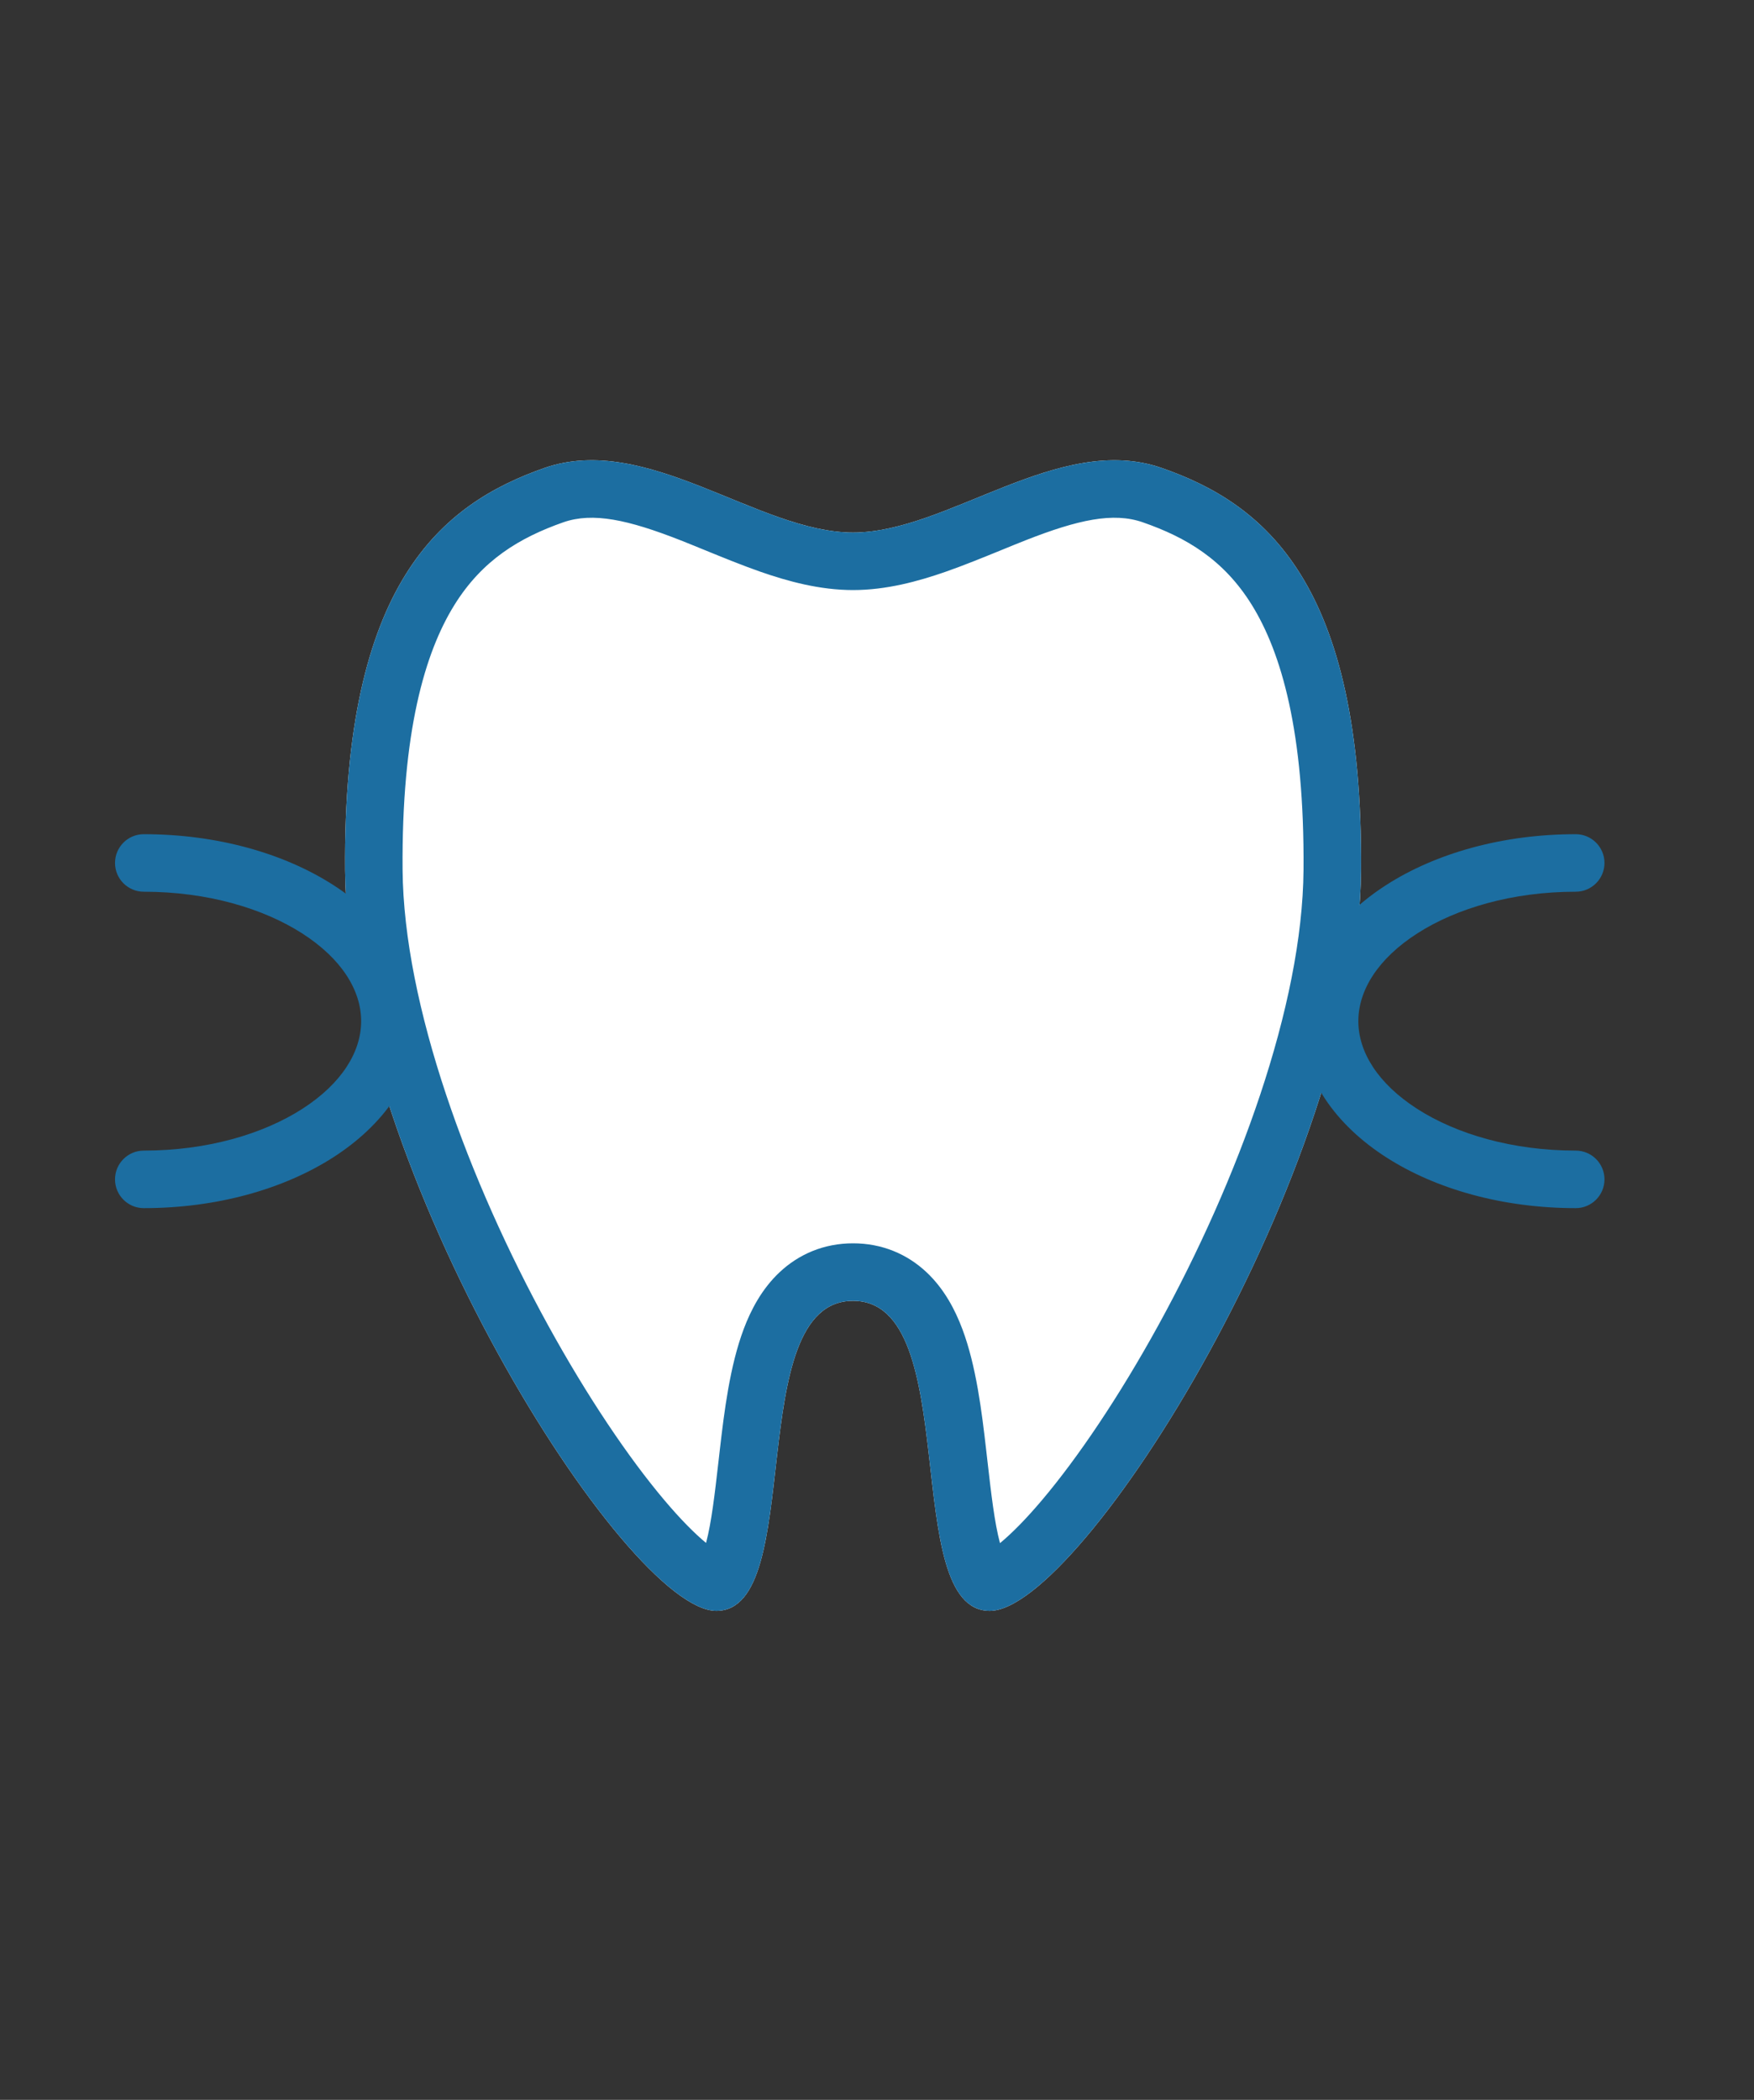 <svg width="61" height="73" viewBox="0 0 61 73" fill="none" xmlns="http://www.w3.org/2000/svg">
<rect x="0" y="0" width="61" height="73" fill="#333333" stroke="none"/>
<path d="M18.934 16.268C22.512 15.024 26.367 18.513 29.667 18.513C32.967 18.513 36.822 15.024 40.4 16.268C43.978 17.513 47.411 20.257 47.333 30.257C47.255 40.678 37.589 56 34.423 56C31.256 56 33.534 45.223 29.667 45.223C25.801 45.223 28.067 56 24.912 56C21.756 56 12.09 40.667 12.001 30.257C11.924 20.268 15.357 17.524 18.934 16.268Z" fill="white"/>
<path fill-rule="evenodd" clip-rule="evenodd" d="M45.333 30.242L45.333 30.241C45.371 25.439 44.557 22.679 43.537 21.032C42.559 19.453 41.257 18.684 39.743 18.157C38.717 17.8 37.496 18.064 35.661 18.785C35.402 18.887 35.118 19.003 34.821 19.125C34.197 19.379 33.517 19.657 32.892 19.875C31.932 20.21 30.824 20.513 29.667 20.513C28.511 20.513 27.402 20.21 26.442 19.875C25.818 19.657 25.137 19.379 24.514 19.125C24.216 19.003 23.932 18.887 23.673 18.785C21.84 18.065 20.619 17.801 19.594 18.156C18.078 18.689 16.776 19.461 15.797 21.041C14.777 22.687 13.964 25.445 14.001 30.24C14.042 34.956 16.297 41.044 19.059 46.069C20.425 48.553 21.86 50.678 23.104 52.151C23.668 52.819 24.159 53.312 24.555 53.639C24.746 52.916 24.856 51.954 24.993 50.759C25.007 50.636 25.021 50.51 25.036 50.382C25.186 49.083 25.383 47.483 25.865 46.202C26.112 45.545 26.491 44.811 27.114 44.227C27.788 43.595 28.661 43.223 29.667 43.223C30.674 43.223 31.547 43.595 32.221 44.227C32.844 44.812 33.222 45.547 33.468 46.203C33.95 47.484 34.145 49.084 34.294 50.383C34.309 50.507 34.323 50.63 34.336 50.749C34.474 51.953 34.584 52.921 34.777 53.646C35.175 53.319 35.669 52.824 36.238 52.151C37.483 50.679 38.918 48.556 40.284 46.073C43.045 41.05 45.298 34.962 45.333 30.242ZM18.934 16.268C21.031 15.539 23.224 16.436 25.344 17.303C26.841 17.915 28.302 18.513 29.667 18.513C31.033 18.513 32.494 17.915 33.99 17.303C36.111 16.436 38.303 15.539 40.4 16.268C43.978 17.513 47.411 20.257 47.333 30.257C47.255 40.678 37.589 56 34.423 56C32.918 56 32.643 53.568 32.353 51.014C32.033 48.193 31.697 45.223 29.667 45.223C27.636 45.223 27.297 48.197 26.976 51.021C26.686 53.572 26.41 56 24.912 56C21.756 56 12.09 40.667 12.001 30.257C11.924 20.268 15.357 17.524 18.934 16.268Z" fill="#1C6EA1"/>
<path fill-rule="evenodd" clip-rule="evenodd" d="M4 30C4 29.448 4.448 29 5 29C7.527 29 9.861 29.655 11.594 30.769C13.317 31.875 14.56 33.525 14.56 35.5C14.56 37.475 13.317 39.125 11.594 40.231C9.861 41.345 7.527 42 5 42C4.448 42 4 41.552 4 41C4 40.448 4.448 40 5 40C7.203 40 9.149 39.425 10.513 38.549C11.888 37.665 12.56 36.565 12.56 35.5C12.56 34.435 11.888 33.335 10.513 32.451C9.149 31.575 7.203 31 5 31C4.448 31 4 30.552 4 30Z" fill="#1C6EA1"/>
<path fill-rule="evenodd" clip-rule="evenodd" d="M49.287 32.451C47.912 33.335 47.24 34.435 47.24 35.5C47.24 36.565 47.912 37.665 49.287 38.549C50.651 39.425 52.598 40 54.8 40C55.352 40 55.8 40.448 55.8 41C55.8 41.552 55.352 42 54.8 42C52.273 42 49.939 41.345 48.206 40.231C46.483 39.125 45.24 37.475 45.24 35.5C45.24 33.525 46.483 31.875 48.206 30.769C49.939 29.655 52.273 29 54.8 29C55.352 29 55.8 29.448 55.8 30C55.8 30.552 55.352 31 54.8 31C52.598 31 50.651 31.575 49.287 32.451Z" fill="#1C6EA1"/>
</svg>
